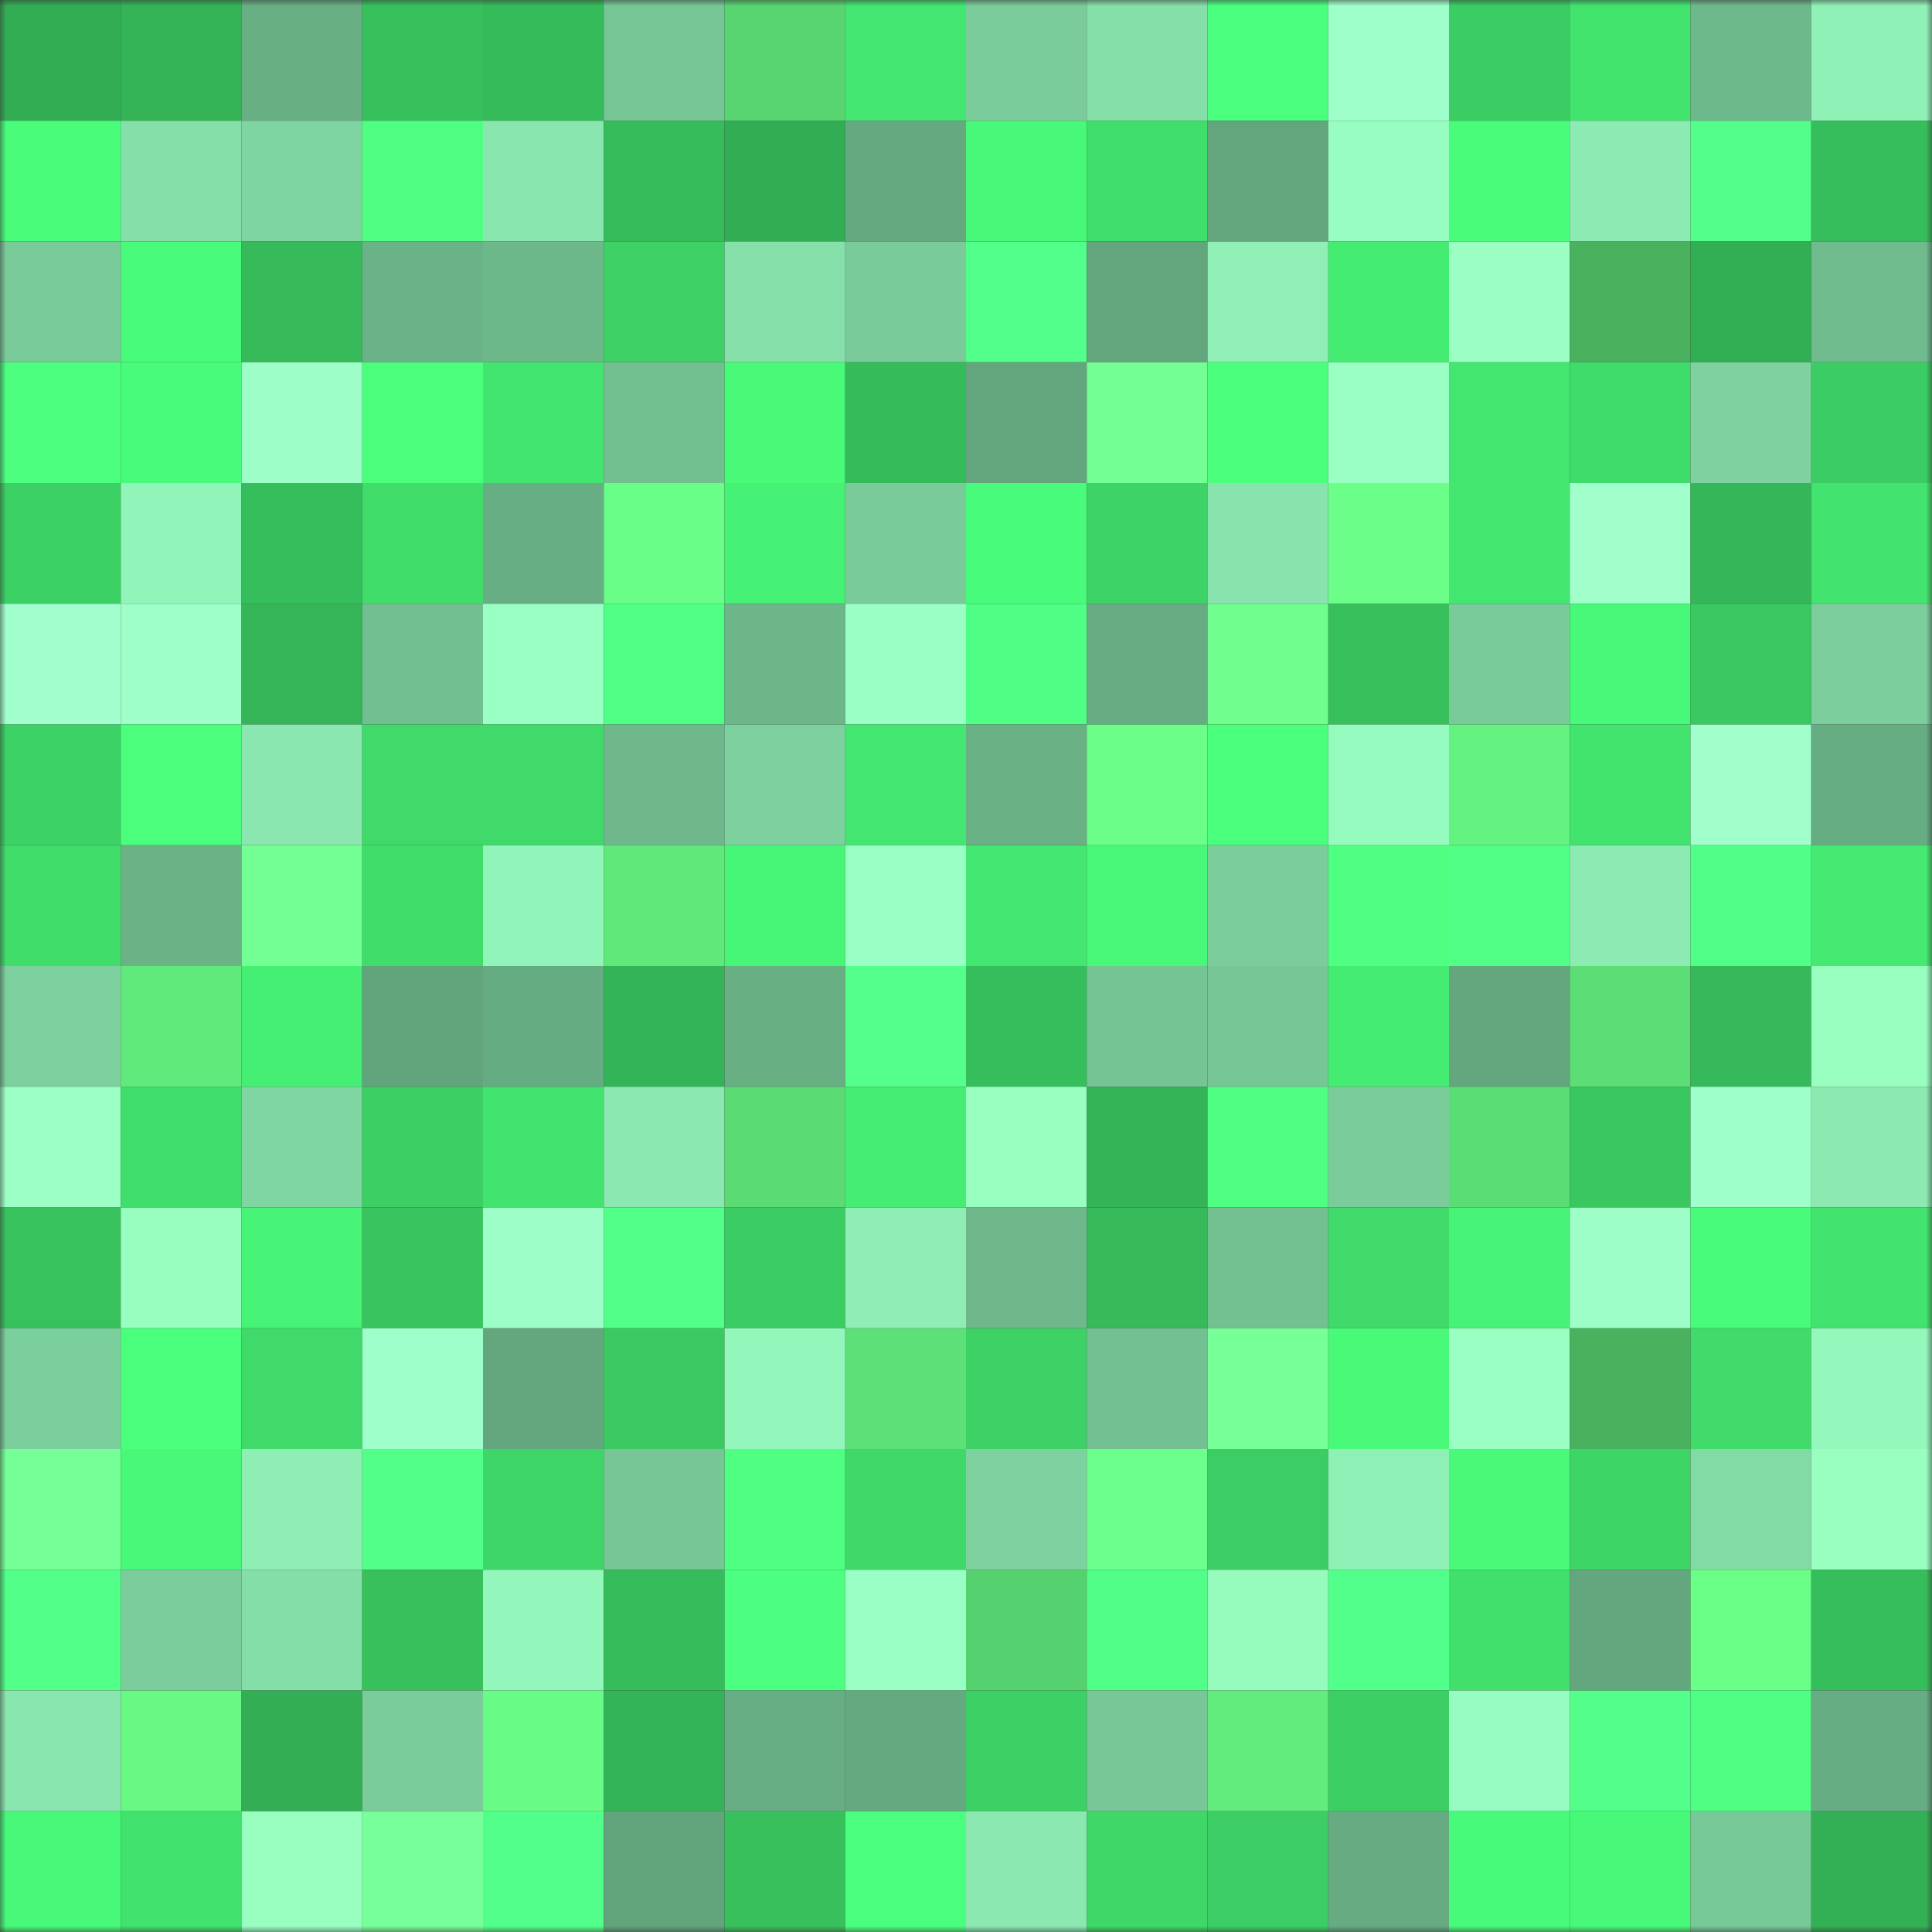 <svg viewBox="0 0 160 160" fill="none" role="img" xmlns="http://www.w3.org/2000/svg" width="240" height="240" name="lens%2Cirussel.lens"><rect x="0" y="0" width="160" height="160" fill="#333333" stroke="none"/><mask id="1794266087" mask-type="alpha" maskUnits="userSpaceOnUse" x="0" y="0" width="160" height="160"><rect width="160" height="160" fill="#FFFFFF"></rect></mask><g mask="url(#1794266087)"><rect x="0" y="0" width="10" height="10" fill="#32ad54"></rect><rect x="10" y="0" width="10" height="10" fill="#34b357"></rect><rect x="20" y="0" width="10" height="10" fill="#68af84"></rect><rect x="30" y="0" width="10" height="10" fill="#38c05d"></rect><rect x="40" y="0" width="10" height="10" fill="#36bb5b"></rect><rect x="50" y="0" width="10" height="10" fill="#76c696"></rect><rect x="60" y="0" width="10" height="10" fill="#58d571"></rect><rect x="70" y="0" width="10" height="10" fill="#43e670"></rect><rect x="80" y="0" width="10" height="10" fill="#7acc9a"></rect><rect x="90" y="0" width="10" height="10" fill="#85dfa9"></rect><rect x="100" y="0" width="10" height="10" fill="#4bff7e"></rect><rect x="110" y="0" width="10" height="10" fill="#9fffca"></rect><rect x="120" y="0" width="10" height="10" fill="#3bcd63"></rect><rect x="130" y="0" width="10" height="10" fill="#42e46e"></rect><rect x="140" y="0" width="10" height="10" fill="#6eb98c"></rect><rect x="150" y="0" width="10" height="10" fill="#90f1b7"></rect><rect x="0" y="10" width="10" height="10" fill="#49fd7b"></rect><rect x="10" y="10" width="10" height="10" fill="#85dfa9"></rect><rect x="20" y="10" width="10" height="10" fill="#7fd5a1"></rect><rect x="30" y="10" width="10" height="10" fill="#4eff82"></rect><rect x="40" y="10" width="10" height="10" fill="#89e6ae"></rect><rect x="50" y="10" width="10" height="10" fill="#36bc5b"></rect><rect x="60" y="10" width="10" height="10" fill="#32ad54"></rect><rect x="70" y="10" width="10" height="10" fill="#65a980"></rect><rect x="80" y="10" width="10" height="10" fill="#48f878"></rect><rect x="90" y="10" width="10" height="10" fill="#40de6c"></rect><rect x="100" y="10" width="10" height="10" fill="#63a67e"></rect><rect x="110" y="10" width="10" height="10" fill="#97fdc0"></rect><rect x="120" y="10" width="10" height="10" fill="#49fc7a"></rect><rect x="130" y="10" width="10" height="10" fill="#8cebb2"></rect><rect x="140" y="10" width="10" height="10" fill="#53ff8a"></rect><rect x="150" y="10" width="10" height="10" fill="#37be5c"></rect><rect x="0" y="20" width="10" height="10" fill="#79cb9a"></rect><rect x="10" y="20" width="10" height="10" fill="#49fb7a"></rect><rect x="20" y="20" width="10" height="10" fill="#36ba5a"></rect><rect x="30" y="20" width="10" height="10" fill="#6ab287"></rect><rect x="40" y="20" width="10" height="10" fill="#6db88b"></rect><rect x="50" y="20" width="10" height="10" fill="#3dd166"></rect><rect x="60" y="20" width="10" height="10" fill="#85e0a9"></rect><rect x="70" y="20" width="10" height="10" fill="#79cc9a"></rect><rect x="80" y="20" width="10" height="10" fill="#53ff8b"></rect><rect x="90" y="20" width="10" height="10" fill="#63a57d"></rect><rect x="100" y="20" width="10" height="10" fill="#8fefb5"></rect><rect x="110" y="20" width="10" height="10" fill="#44ec72"></rect><rect x="120" y="20" width="10" height="10" fill="#9bffc4"></rect><rect x="130" y="20" width="10" height="10" fill="#4ab25e"></rect><rect x="140" y="20" width="10" height="10" fill="#32ae54"></rect><rect x="150" y="20" width="10" height="10" fill="#6fbb8d"></rect><rect x="0" y="30" width="10" height="10" fill="#4cff7f"></rect><rect x="10" y="30" width="10" height="10" fill="#49fb7a"></rect><rect x="20" y="30" width="10" height="10" fill="#9dffc7"></rect><rect x="30" y="30" width="10" height="10" fill="#4bff7d"></rect><rect x="40" y="30" width="10" height="10" fill="#42e56f"></rect><rect x="50" y="30" width="10" height="10" fill="#72bf90"></rect><rect x="60" y="30" width="10" height="10" fill="#49fa79"></rect><rect x="70" y="30" width="10" height="10" fill="#36bb5b"></rect><rect x="80" y="30" width="10" height="10" fill="#63a67d"></rect><rect x="90" y="30" width="10" height="10" fill="#74ff95"></rect><rect x="100" y="30" width="10" height="10" fill="#4aff7c"></rect><rect x="110" y="30" width="10" height="10" fill="#99ffc2"></rect><rect x="120" y="30" width="10" height="10" fill="#43e770"></rect><rect x="130" y="30" width="10" height="10" fill="#40dc6b"></rect><rect x="140" y="30" width="10" height="10" fill="#7dd29f"></rect><rect x="150" y="30" width="10" height="10" fill="#3bcd63"></rect><rect x="0" y="40" width="10" height="10" fill="#3cd165"></rect><rect x="10" y="40" width="10" height="10" fill="#91f4b9"></rect><rect x="20" y="40" width="10" height="10" fill="#37be5c"></rect><rect x="30" y="40" width="10" height="10" fill="#40dd6b"></rect><rect x="40" y="40" width="10" height="10" fill="#68ae84"></rect><rect x="50" y="40" width="10" height="10" fill="#69fe87"></rect><rect x="60" y="40" width="10" height="10" fill="#46f275"></rect><rect x="70" y="40" width="10" height="10" fill="#79cc9a"></rect><rect x="80" y="40" width="10" height="10" fill="#49fb7a"></rect><rect x="90" y="40" width="10" height="10" fill="#3dd366"></rect><rect x="100" y="40" width="10" height="10" fill="#88e4ac"></rect><rect x="110" y="40" width="10" height="10" fill="#6bff89"></rect><rect x="120" y="40" width="10" height="10" fill="#43e66f"></rect><rect x="130" y="40" width="10" height="10" fill="#a1ffcc"></rect><rect x="140" y="40" width="10" height="10" fill="#35b658"></rect><rect x="150" y="40" width="10" height="10" fill="#42e36e"></rect><rect x="0" y="50" width="10" height="10" fill="#a1ffcd"></rect><rect x="10" y="50" width="10" height="10" fill="#9effc8"></rect><rect x="20" y="50" width="10" height="10" fill="#35b558"></rect><rect x="30" y="50" width="10" height="10" fill="#72c091"></rect><rect x="40" y="50" width="10" height="10" fill="#9affc3"></rect><rect x="50" y="50" width="10" height="10" fill="#50ff85"></rect><rect x="60" y="50" width="10" height="10" fill="#6cb68a"></rect><rect x="70" y="50" width="10" height="10" fill="#9affc4"></rect><rect x="80" y="50" width="10" height="10" fill="#4fff85"></rect><rect x="90" y="50" width="10" height="10" fill="#67ac82"></rect><rect x="100" y="50" width="10" height="10" fill="#70ff8f"></rect><rect x="110" y="50" width="10" height="10" fill="#38c05d"></rect><rect x="120" y="50" width="10" height="10" fill="#79cb9a"></rect><rect x="130" y="50" width="10" height="10" fill="#48f979"></rect><rect x="140" y="50" width="10" height="10" fill="#3ac861"></rect><rect x="150" y="50" width="10" height="10" fill="#7ccf9d"></rect><rect x="0" y="60" width="10" height="10" fill="#3dd266"></rect><rect x="10" y="60" width="10" height="10" fill="#4bff7d"></rect><rect x="20" y="60" width="10" height="10" fill="#8ae7af"></rect><rect x="30" y="60" width="10" height="10" fill="#3fda6a"></rect><rect x="40" y="60" width="10" height="10" fill="#3fda6a"></rect><rect x="50" y="60" width="10" height="10" fill="#6eb88b"></rect><rect x="60" y="60" width="10" height="10" fill="#7dd19e"></rect><rect x="70" y="60" width="10" height="10" fill="#43e670"></rect><rect x="80" y="60" width="10" height="10" fill="#69b085"></rect><rect x="90" y="60" width="10" height="10" fill="#6bff8a"></rect><rect x="100" y="60" width="10" height="10" fill="#4aff7c"></rect><rect x="110" y="60" width="10" height="10" fill="#95fabd"></rect><rect x="120" y="60" width="10" height="10" fill="#64f280"></rect><rect x="130" y="60" width="10" height="10" fill="#42e46e"></rect><rect x="140" y="60" width="10" height="10" fill="#a0ffcb"></rect><rect x="150" y="60" width="10" height="10" fill="#67ad83"></rect><rect x="0" y="70" width="10" height="10" fill="#40dd6b"></rect><rect x="10" y="70" width="10" height="10" fill="#6bb387"></rect><rect x="20" y="70" width="10" height="10" fill="#74ff95"></rect><rect x="30" y="70" width="10" height="10" fill="#40dd6b"></rect><rect x="40" y="70" width="10" height="10" fill="#91f4b9"></rect><rect x="50" y="70" width="10" height="10" fill="#60e87b"></rect><rect x="60" y="70" width="10" height="10" fill="#47f677"></rect><rect x="70" y="70" width="10" height="10" fill="#9affc4"></rect><rect x="80" y="70" width="10" height="10" fill="#43e670"></rect><rect x="90" y="70" width="10" height="10" fill="#48f878"></rect><rect x="100" y="70" width="10" height="10" fill="#7bce9c"></rect><rect x="110" y="70" width="10" height="10" fill="#4eff82"></rect><rect x="120" y="70" width="10" height="10" fill="#50ff85"></rect><rect x="130" y="70" width="10" height="10" fill="#8cebb2"></rect><rect x="140" y="70" width="10" height="10" fill="#50ff87"></rect><rect x="150" y="70" width="10" height="10" fill="#44ea71"></rect><rect x="0" y="80" width="10" height="10" fill="#7cd09d"></rect><rect x="10" y="80" width="10" height="10" fill="#61ea7c"></rect><rect x="20" y="80" width="10" height="10" fill="#45ef74"></rect><rect x="30" y="80" width="10" height="10" fill="#62a47c"></rect><rect x="40" y="80" width="10" height="10" fill="#66ac82"></rect><rect x="50" y="80" width="10" height="10" fill="#34b458"></rect><rect x="60" y="80" width="10" height="10" fill="#68af84"></rect><rect x="70" y="80" width="10" height="10" fill="#54ff8c"></rect><rect x="80" y="80" width="10" height="10" fill="#37be5c"></rect><rect x="90" y="80" width="10" height="10" fill="#75c494"></rect><rect x="100" y="80" width="10" height="10" fill="#76c696"></rect><rect x="110" y="80" width="10" height="10" fill="#44ec72"></rect><rect x="120" y="80" width="10" height="10" fill="#64a77e"></rect><rect x="130" y="80" width="10" height="10" fill="#5cdd75"></rect><rect x="140" y="80" width="10" height="10" fill="#36b95a"></rect><rect x="150" y="80" width="10" height="10" fill="#98ffc1"></rect><rect x="0" y="90" width="10" height="10" fill="#9cffc6"></rect><rect x="10" y="90" width="10" height="10" fill="#40de6c"></rect><rect x="20" y="90" width="10" height="10" fill="#80d6a2"></rect><rect x="30" y="90" width="10" height="10" fill="#3ccf64"></rect><rect x="40" y="90" width="10" height="10" fill="#42e36e"></rect><rect x="50" y="90" width="10" height="10" fill="#8ae8b0"></rect><rect x="60" y="90" width="10" height="10" fill="#5bdb74"></rect><rect x="70" y="90" width="10" height="10" fill="#45ee73"></rect><rect x="80" y="90" width="10" height="10" fill="#98ffc1"></rect><rect x="90" y="90" width="10" height="10" fill="#34b357"></rect><rect x="100" y="90" width="10" height="10" fill="#4fff84"></rect><rect x="110" y="90" width="10" height="10" fill="#7acd9b"></rect><rect x="120" y="90" width="10" height="10" fill="#5bdd75"></rect><rect x="130" y="90" width="10" height="10" fill="#3ac760"></rect><rect x="140" y="90" width="10" height="10" fill="#9fffca"></rect><rect x="150" y="90" width="10" height="10" fill="#8ceab1"></rect><rect x="0" y="100" width="10" height="10" fill="#38c25e"></rect><rect x="10" y="100" width="10" height="10" fill="#98fec0"></rect><rect x="20" y="100" width="10" height="10" fill="#46f376"></rect><rect x="30" y="100" width="10" height="10" fill="#39c45f"></rect><rect x="40" y="100" width="10" height="10" fill="#9dffc7"></rect><rect x="50" y="100" width="10" height="10" fill="#52ff89"></rect><rect x="60" y="100" width="10" height="10" fill="#3bcc63"></rect><rect x="70" y="100" width="10" height="10" fill="#8eeeb4"></rect><rect x="80" y="100" width="10" height="10" fill="#6eb88b"></rect><rect x="90" y="100" width="10" height="10" fill="#36ba5a"></rect><rect x="100" y="100" width="10" height="10" fill="#73c091"></rect><rect x="110" y="100" width="10" height="10" fill="#3fda6a"></rect><rect x="120" y="100" width="10" height="10" fill="#46f376"></rect><rect x="130" y="100" width="10" height="10" fill="#9dffc7"></rect><rect x="140" y="100" width="10" height="10" fill="#49fb7a"></rect><rect x="150" y="100" width="10" height="10" fill="#42e36e"></rect><rect x="0" y="110" width="10" height="10" fill="#7bcf9c"></rect><rect x="10" y="110" width="10" height="10" fill="#4aff7c"></rect><rect x="20" y="110" width="10" height="10" fill="#3fda6a"></rect><rect x="30" y="110" width="10" height="10" fill="#9fffca"></rect><rect x="40" y="110" width="10" height="10" fill="#64a77f"></rect><rect x="50" y="110" width="10" height="10" fill="#3bca62"></rect><rect x="60" y="110" width="10" height="10" fill="#93f7bb"></rect><rect x="70" y="110" width="10" height="10" fill="#5de077"></rect><rect x="80" y="110" width="10" height="10" fill="#3dd166"></rect><rect x="90" y="110" width="10" height="10" fill="#73c192"></rect><rect x="100" y="110" width="10" height="10" fill="#77ff98"></rect><rect x="110" y="110" width="10" height="10" fill="#49fa79"></rect><rect x="120" y="110" width="10" height="10" fill="#9affc3"></rect><rect x="130" y="110" width="10" height="10" fill="#4ab25e"></rect><rect x="140" y="110" width="10" height="10" fill="#40db6a"></rect><rect x="150" y="110" width="10" height="10" fill="#94f8bc"></rect><rect x="0" y="120" width="10" height="10" fill="#76ff97"></rect><rect x="10" y="120" width="10" height="10" fill="#48f878"></rect><rect x="20" y="120" width="10" height="10" fill="#8eeeb4"></rect><rect x="30" y="120" width="10" height="10" fill="#52ff89"></rect><rect x="40" y="120" width="10" height="10" fill="#3ed668"></rect><rect x="50" y="120" width="10" height="10" fill="#76c696"></rect><rect x="60" y="120" width="10" height="10" fill="#4eff82"></rect><rect x="70" y="120" width="10" height="10" fill="#3fd869"></rect><rect x="80" y="120" width="10" height="10" fill="#7dd29f"></rect><rect x="90" y="120" width="10" height="10" fill="#6dff8c"></rect><rect x="100" y="120" width="10" height="10" fill="#3cce64"></rect><rect x="110" y="120" width="10" height="10" fill="#8ff0b5"></rect><rect x="120" y="120" width="10" height="10" fill="#49fa79"></rect><rect x="130" y="120" width="10" height="10" fill="#3ed567"></rect><rect x="140" y="120" width="10" height="10" fill="#82daa5"></rect><rect x="150" y="120" width="10" height="10" fill="#98ffc1"></rect><rect x="0" y="130" width="10" height="10" fill="#52ff88"></rect><rect x="10" y="130" width="10" height="10" fill="#7bce9c"></rect><rect x="20" y="130" width="10" height="10" fill="#84dea8"></rect><rect x="30" y="130" width="10" height="10" fill="#38c05d"></rect><rect x="40" y="130" width="10" height="10" fill="#93f6ba"></rect><rect x="50" y="130" width="10" height="10" fill="#36bc5b"></rect><rect x="60" y="130" width="10" height="10" fill="#4dff81"></rect><rect x="70" y="130" width="10" height="10" fill="#9affc4"></rect><rect x="80" y="130" width="10" height="10" fill="#56d16f"></rect><rect x="90" y="130" width="10" height="10" fill="#51ff88"></rect><rect x="100" y="130" width="10" height="10" fill="#96fcbe"></rect><rect x="110" y="130" width="10" height="10" fill="#53ff8b"></rect><rect x="120" y="130" width="10" height="10" fill="#41e06d"></rect><rect x="130" y="130" width="10" height="10" fill="#64a77e"></rect><rect x="140" y="130" width="10" height="10" fill="#6aff87"></rect><rect x="150" y="130" width="10" height="10" fill="#37be5c"></rect><rect x="0" y="140" width="10" height="10" fill="#89e6ae"></rect><rect x="10" y="140" width="10" height="10" fill="#67f984"></rect><rect x="20" y="140" width="10" height="10" fill="#33ae54"></rect><rect x="30" y="140" width="10" height="10" fill="#7acd9b"></rect><rect x="40" y="140" width="10" height="10" fill="#68fc86"></rect><rect x="50" y="140" width="10" height="10" fill="#34b458"></rect><rect x="60" y="140" width="10" height="10" fill="#68ae84"></rect><rect x="70" y="140" width="10" height="10" fill="#65a980"></rect><rect x="80" y="140" width="10" height="10" fill="#3cd065"></rect><rect x="90" y="140" width="10" height="10" fill="#77c797"></rect><rect x="100" y="140" width="10" height="10" fill="#62ec7d"></rect><rect x="110" y="140" width="10" height="10" fill="#3ccf64"></rect><rect x="120" y="140" width="10" height="10" fill="#96fcbf"></rect><rect x="130" y="140" width="10" height="10" fill="#53ff8a"></rect><rect x="140" y="140" width="10" height="10" fill="#4eff83"></rect><rect x="150" y="140" width="10" height="10" fill="#67ad83"></rect><rect x="0" y="150" width="10" height="10" fill="#48f979"></rect><rect x="10" y="150" width="10" height="10" fill="#41e26d"></rect><rect x="20" y="150" width="10" height="10" fill="#98ffc1"></rect><rect x="30" y="150" width="10" height="10" fill="#77ff99"></rect><rect x="40" y="150" width="10" height="10" fill="#52ff8a"></rect><rect x="50" y="150" width="10" height="10" fill="#62a47c"></rect><rect x="60" y="150" width="10" height="10" fill="#38c05d"></rect><rect x="70" y="150" width="10" height="10" fill="#4bff7e"></rect><rect x="80" y="150" width="10" height="10" fill="#8ae8b0"></rect><rect x="90" y="150" width="10" height="10" fill="#3ed768"></rect><rect x="100" y="150" width="10" height="10" fill="#3cce64"></rect><rect x="110" y="150" width="10" height="10" fill="#66ab82"></rect><rect x="120" y="150" width="10" height="10" fill="#48fa79"></rect><rect x="130" y="150" width="10" height="10" fill="#48f979"></rect><rect x="140" y="150" width="10" height="10" fill="#78c998"></rect><rect x="150" y="150" width="10" height="10" fill="#33b055"></rect></g></svg>